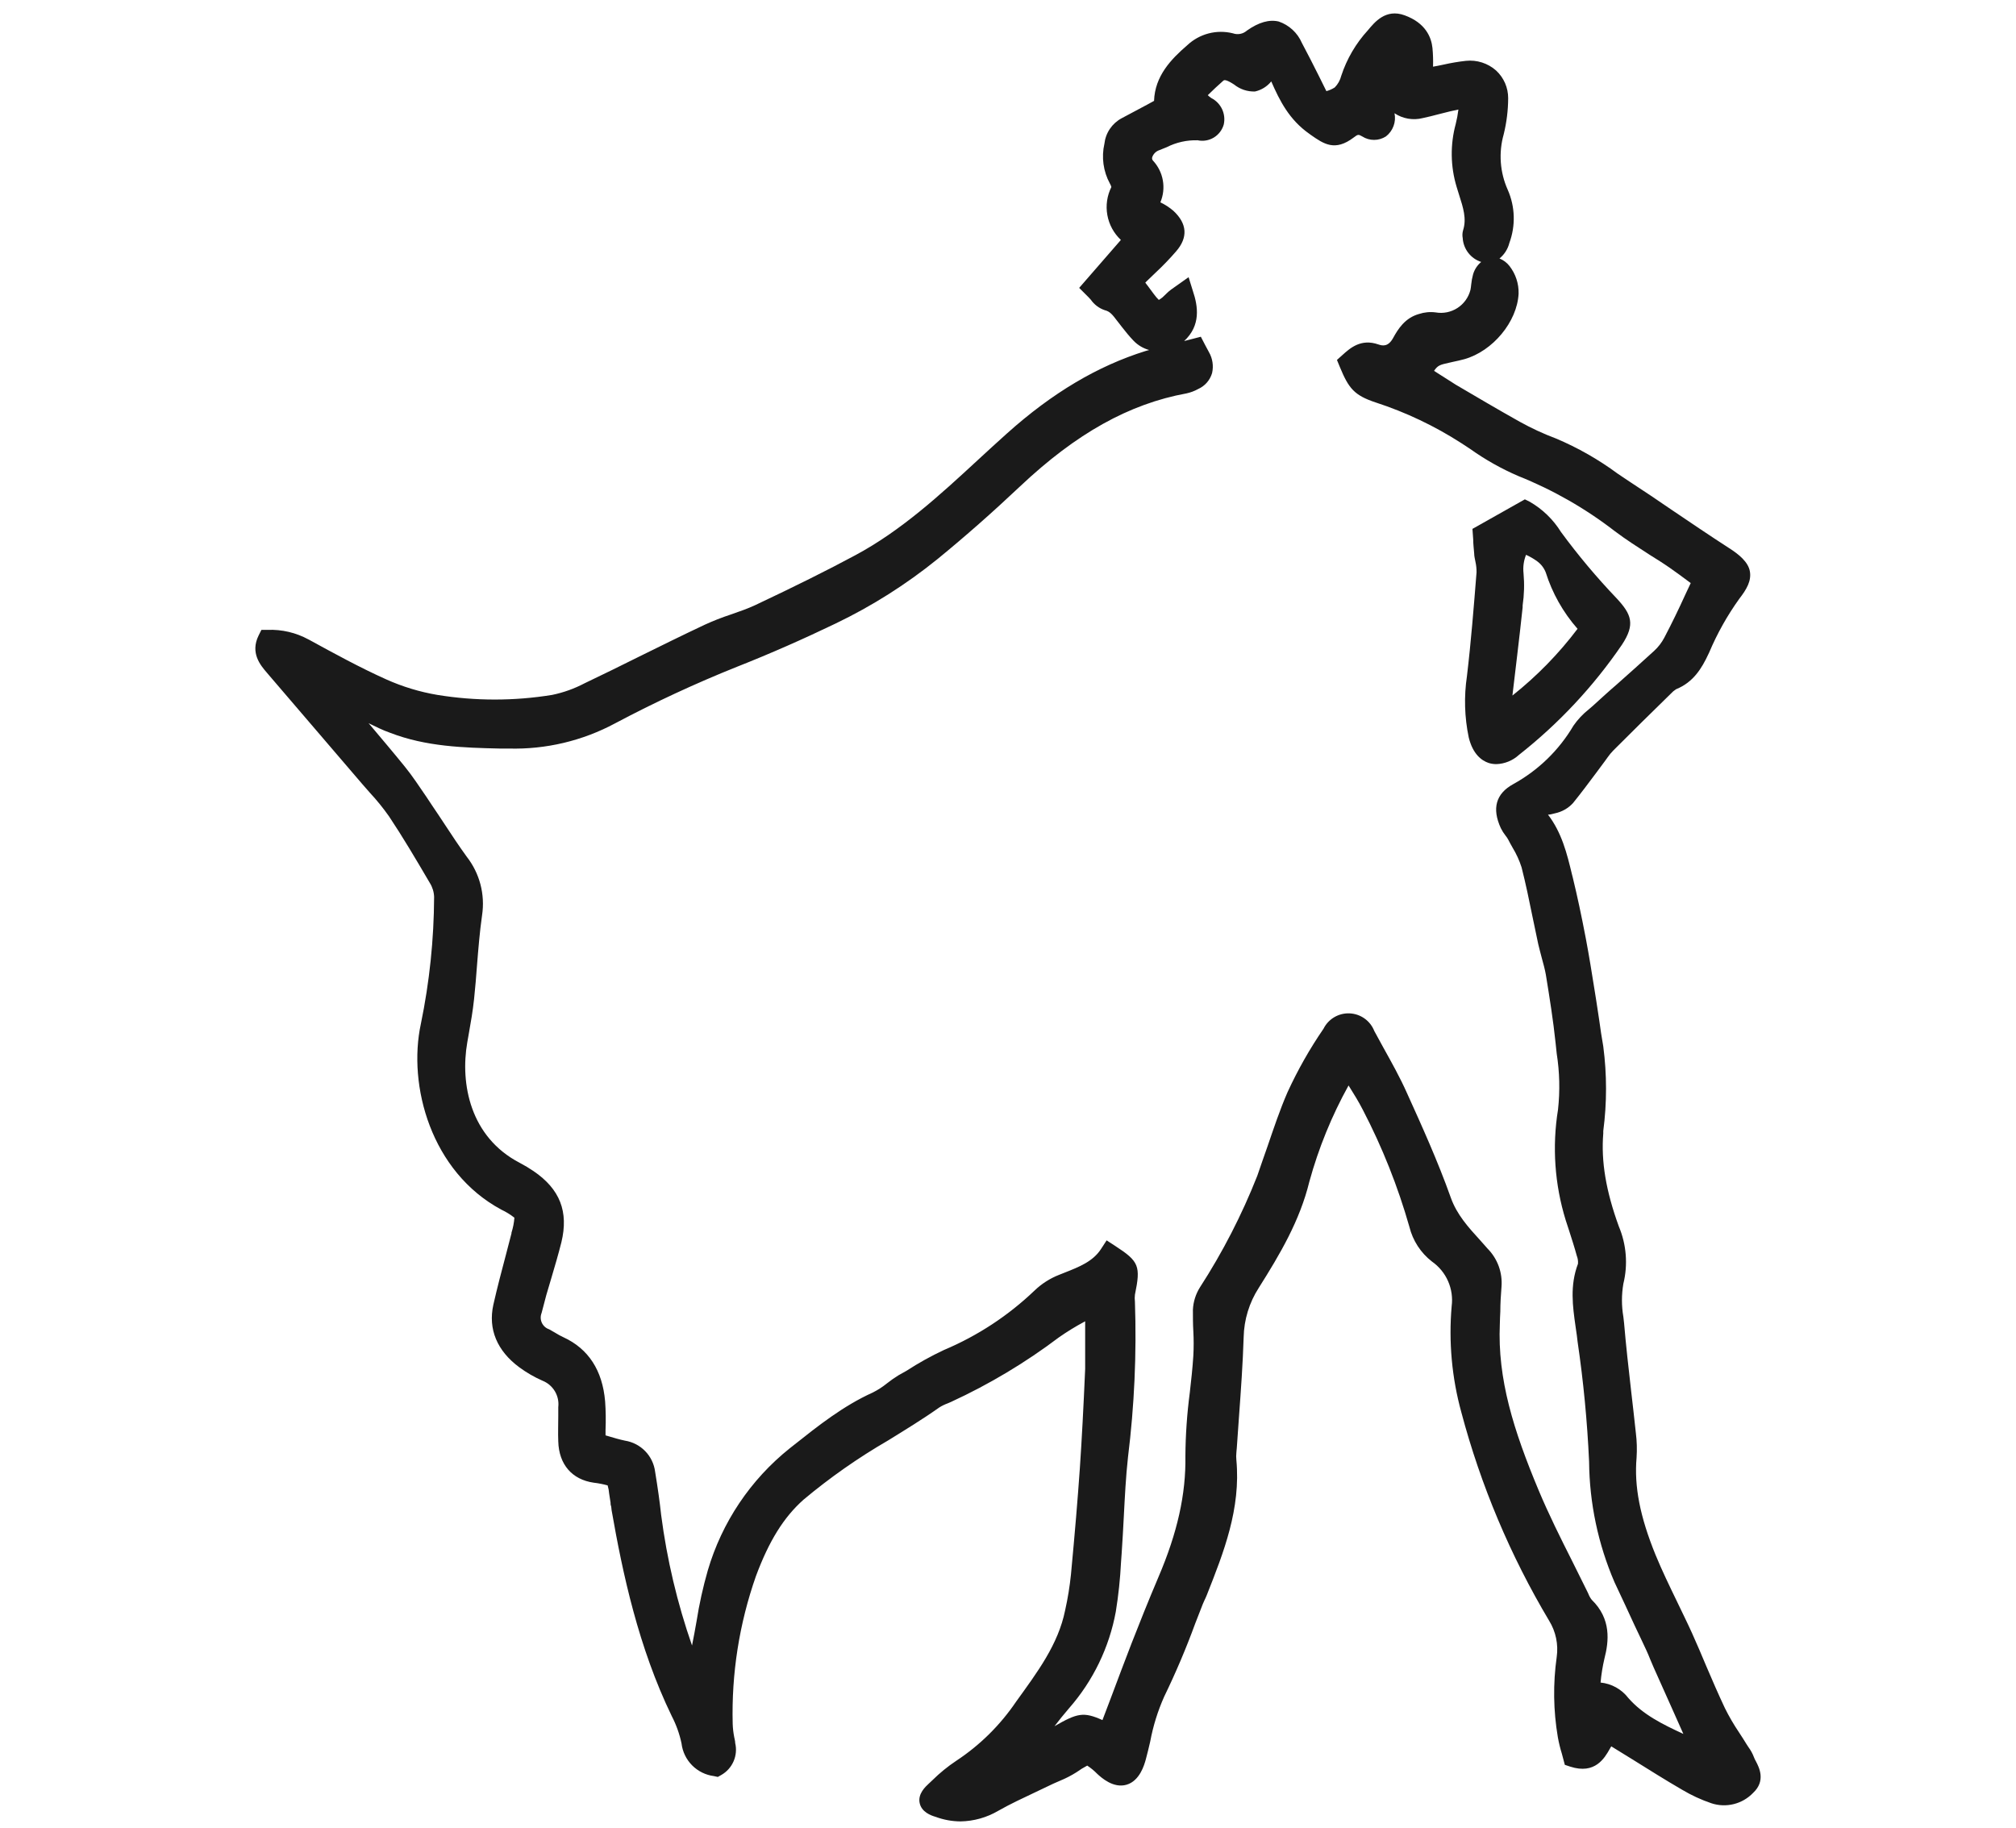 <svg width="150" height="136" viewBox="0 0 150 136" fill="none" xmlns="http://www.w3.org/2000/svg"><path d="M130.655 131.072C130.597 130.972 130.547 130.869 130.505 130.761C130.404 130.49 130.264 130.234 130.092 130.001C130.04 129.929 129.993 129.851 129.947 129.779C129.771 129.489 129.585 129.2 129.398 128.915C129.005 128.333 128.651 127.725 128.338 127.095C127.852 126.061 127.402 125.027 126.962 123.993C126.61 123.155 126.259 122.322 125.886 121.5C125.514 120.678 125.147 119.949 124.779 119.173C124.231 118.041 123.662 116.867 123.181 115.698C122.022 112.849 121.583 110.61 121.769 108.459C121.809 107.852 121.792 107.243 121.717 106.639C121.603 105.563 121.479 104.493 121.355 103.417C121.169 101.788 120.978 100.097 120.838 98.438L120.786 97.983C120.646 97.168 120.646 96.336 120.786 95.521C121.134 94.102 121.017 92.608 120.45 91.26C119.488 88.618 119.121 86.415 119.291 84.336V84.155C119.565 82.067 119.565 79.951 119.291 77.862C119.172 77.206 119.079 76.549 118.986 75.887C118.914 75.401 118.841 74.91 118.764 74.424L118.64 73.648C118.443 72.407 118.236 71.119 117.998 69.858C117.667 68.12 117.357 66.677 117.026 65.312L116.964 65.069C116.591 63.518 116.209 61.967 115.179 60.617C115.355 60.617 115.521 60.56 115.696 60.519C116.214 60.411 116.685 60.144 117.041 59.754C117.636 59.019 118.205 58.254 118.759 57.514C118.981 57.215 119.198 56.915 119.426 56.615L119.612 56.356C119.74 56.172 119.884 55.999 120.041 55.839C121.453 54.422 122.881 53.021 124.324 51.609C124.437 51.483 124.568 51.373 124.712 51.283C125.99 50.766 126.621 49.732 127.117 48.662L127.174 48.543C127.77 47.133 128.521 45.794 129.414 44.551C129.973 43.832 130.319 43.212 130.2 42.519C130.081 41.826 129.398 41.257 128.648 40.781C127.2 39.845 125.741 38.858 124.335 37.906C123.335 37.217 122.334 36.546 121.334 35.895C121.009 35.683 120.688 35.465 120.367 35.248C118.944 34.195 117.4 33.315 115.769 32.627C114.845 32.28 113.947 31.865 113.084 31.386C111.486 30.491 109.872 29.54 108.315 28.624L106.934 27.745L106.701 27.595C106.976 27.181 107.151 27.14 107.824 26.99L108.119 26.923C108.398 26.861 108.683 26.804 108.957 26.726C111.072 26.127 112.883 23.945 112.991 21.855C113.012 21.107 112.77 20.376 112.308 19.787C112.115 19.541 111.86 19.35 111.569 19.234C111.931 18.938 112.188 18.534 112.303 18.081C112.778 16.796 112.736 15.378 112.184 14.125C111.6 12.824 111.494 11.359 111.884 9.988C112.099 9.111 112.211 8.212 112.215 7.309C112.216 6.921 112.137 6.536 111.981 6.18C111.825 5.824 111.596 5.504 111.31 5.241C111.007 4.973 110.651 4.772 110.265 4.649C109.88 4.526 109.473 4.485 109.07 4.527C108.512 4.589 107.958 4.683 107.41 4.807C107.146 4.864 106.893 4.915 106.624 4.962C106.64 4.498 106.626 4.033 106.582 3.571C106.5 2.769 106.065 1.704 104.513 1.14C103.101 0.623 102.274 1.658 101.782 2.247C100.886 3.224 100.209 4.38 99.796 5.639C99.715 5.965 99.549 6.263 99.315 6.503C99.123 6.628 98.911 6.723 98.689 6.782L98.141 5.675C97.732 4.858 97.303 4.01 96.863 3.188C96.703 2.818 96.467 2.486 96.17 2.212C95.874 1.939 95.523 1.73 95.141 1.601C94.437 1.435 93.662 1.652 92.772 2.278C92.633 2.401 92.464 2.485 92.282 2.52C92.1 2.556 91.912 2.542 91.737 2.48C91.141 2.33 90.516 2.333 89.922 2.488C89.327 2.644 88.781 2.947 88.334 3.369C87.134 4.403 85.929 5.655 85.867 7.506L85.349 7.79L83.456 8.799C83.104 8.987 82.803 9.258 82.58 9.589C82.356 9.92 82.217 10.3 82.173 10.696C81.944 11.701 82.089 12.754 82.582 13.659C82.631 13.739 82.668 13.827 82.691 13.918C82.369 14.563 82.264 15.294 82.392 16.003C82.52 16.712 82.873 17.361 83.399 17.853L80.296 21.421L80.813 21.938C80.948 22.062 81.056 22.186 81.165 22.305C81.418 22.668 81.78 22.939 82.199 23.081C82.577 23.169 82.773 23.412 83.115 23.867L83.317 24.125L83.461 24.312C83.736 24.663 84.02 25.02 84.335 25.346C84.654 25.681 85.058 25.922 85.504 26.044L85.241 26.116C81.682 27.228 78.309 29.219 74.927 32.249C74.192 32.906 73.463 33.578 72.739 34.245C69.94 36.831 67.049 39.488 63.64 41.314C61.514 42.457 59.14 43.636 56.171 45.037C55.602 45.301 55.002 45.507 54.361 45.73C53.702 45.947 53.057 46.201 52.426 46.49C50.792 47.26 49.147 48.072 47.554 48.858C46.204 49.531 44.854 50.197 43.493 50.844C42.734 51.243 41.923 51.534 41.083 51.707C38.255 52.168 35.371 52.168 32.543 51.707C31.232 51.486 29.955 51.098 28.741 50.554C26.791 49.68 24.867 48.626 23.005 47.607L22.943 47.576C22.018 47.073 20.974 46.829 19.922 46.867H19.451L19.239 47.291C18.603 48.594 19.384 49.505 19.855 50.053L20.026 50.254C22.34 52.947 24.648 55.641 26.952 58.337C27.143 58.559 27.334 58.781 27.531 58.998C28.041 59.547 28.512 60.129 28.943 60.741C29.977 62.292 30.893 63.844 31.985 65.705C32.179 66.016 32.288 66.373 32.3 66.74C32.286 69.908 31.957 73.068 31.317 76.171C30.319 80.784 32.078 87.201 37.302 90.009C37.648 90.171 37.974 90.372 38.274 90.609C38.246 90.987 38.173 91.36 38.057 91.721V91.772L37.654 93.323C37.328 94.554 36.992 95.821 36.707 97.088C36.309 98.893 36.976 100.511 38.642 101.742C39.176 102.135 39.752 102.467 40.359 102.735C40.745 102.887 41.07 103.163 41.284 103.519C41.497 103.876 41.587 104.292 41.538 104.705V105.367C41.538 105.982 41.512 106.623 41.538 107.259C41.585 108.976 42.573 110.098 44.176 110.326C44.526 110.367 44.871 110.434 45.211 110.527C45.271 110.726 45.309 110.931 45.324 111.138C45.355 111.334 45.386 111.556 45.428 111.81C45.428 111.887 45.428 111.965 45.459 112.042C45.49 112.12 45.485 112.26 45.505 112.368C46.328 117.079 47.502 122.576 49.985 127.7C50.317 128.34 50.561 129.022 50.709 129.727C50.782 130.343 51.059 130.916 51.496 131.357C51.933 131.797 52.504 132.079 53.119 132.158L53.409 132.22L53.668 132.075C54.074 131.844 54.395 131.487 54.581 131.058C54.768 130.629 54.81 130.151 54.702 129.696C54.702 129.551 54.656 129.407 54.63 129.262C54.566 128.938 54.528 128.609 54.516 128.279C54.419 124.539 55.004 120.812 56.244 117.281C57.221 114.654 58.313 112.901 59.782 111.593C61.748 109.946 63.852 108.472 66.071 107.187C67.333 106.406 68.658 105.599 69.883 104.731C70.083 104.604 70.297 104.5 70.52 104.42L70.758 104.317C73.604 103.006 76.301 101.392 78.801 99.503C79.399 99.086 80.021 98.704 80.663 98.36L80.741 98.314V98.567C80.741 99.648 80.741 100.775 80.741 101.866C80.616 104.751 80.492 107.094 80.347 109.235C80.187 111.551 79.975 114.069 79.685 117.151C79.593 118.049 79.448 118.94 79.251 119.82C78.734 122.374 77.182 124.427 75.599 126.625C74.42 128.365 72.911 129.857 71.156 131.015C70.518 131.439 69.922 131.924 69.377 132.463L69.113 132.711C68.865 132.938 68.285 133.471 68.425 134.154C68.564 134.836 69.268 135.09 69.609 135.188C70.203 135.41 70.832 135.525 71.466 135.529C72.453 135.513 73.419 135.242 74.27 134.743C75.175 134.226 76.142 133.781 77.078 133.337L78.361 132.726L78.879 132.499C79.307 132.324 79.719 132.111 80.109 131.863C80.359 131.682 80.622 131.519 80.896 131.377C81.168 131.556 81.419 131.764 81.646 131.997C81.941 132.266 82.835 133.088 83.823 132.799C84.811 132.509 85.148 131.304 85.256 130.906C85.365 130.508 85.479 130.027 85.582 129.582C85.796 128.436 86.143 127.318 86.617 126.252C87.481 124.473 88.255 122.65 88.934 120.792C89.12 120.311 89.301 119.835 89.493 119.359C89.529 119.271 89.57 119.178 89.611 119.09C89.653 119.003 89.73 118.847 89.777 118.723L89.808 118.646C91.049 115.507 92.332 112.265 91.991 108.624C91.973 108.453 91.973 108.279 91.991 108.107C91.991 107.994 92.017 107.88 92.022 107.761C92.074 106.954 92.136 106.148 92.192 105.341C92.332 103.428 92.472 101.452 92.534 99.498C92.562 98.195 92.95 96.926 93.656 95.831C95.239 93.323 96.713 90.831 97.422 87.925C98.106 85.432 99.085 83.029 100.339 80.768C100.732 81.394 101.1 81.989 101.405 82.588C102.849 85.364 104.008 88.278 104.865 91.286C105.118 92.313 105.71 93.224 106.546 93.872C107.071 94.239 107.485 94.743 107.743 95.329C108.001 95.916 108.094 96.561 108.01 97.197C107.781 99.847 108.024 102.517 108.729 105.082C110.177 110.531 112.376 115.752 115.262 120.595C115.761 121.403 115.96 122.36 115.826 123.3C115.547 125.276 115.575 127.284 115.909 129.251C115.983 129.669 116.083 130.082 116.209 130.487C116.25 130.637 116.291 130.777 116.322 130.911L116.431 131.32L116.834 131.454C118.681 132.054 119.39 130.813 119.767 130.146C119.803 130.079 119.845 130.012 119.886 129.944L121.438 130.901C122.653 131.656 123.91 132.452 125.162 133.176C125.849 133.585 126.577 133.922 127.335 134.179C127.872 134.357 128.448 134.378 128.998 134.242C129.547 134.106 130.046 133.817 130.438 133.409C131.405 132.509 130.878 131.501 130.655 131.072ZM121.159 126.351C120.911 126.027 120.6 125.758 120.244 125.559C119.888 125.361 119.495 125.238 119.09 125.197C119.144 124.595 119.241 123.997 119.379 123.408C119.71 122.121 119.897 120.461 118.428 119.034C118.326 118.902 118.244 118.755 118.184 118.599L118.096 118.413C117.724 117.653 117.352 116.903 116.974 116.153C116.11 114.442 115.226 112.668 114.481 110.889C112.619 106.437 111.414 102.616 111.595 98.515C111.595 98.205 111.62 97.895 111.631 97.584C111.631 96.974 111.672 96.349 111.719 95.743C111.76 95.225 111.689 94.703 111.511 94.214C111.332 93.725 111.05 93.28 110.684 92.91C110.508 92.713 110.333 92.517 110.167 92.326C109.257 91.328 108.398 90.386 107.948 89.12C106.981 86.4 105.76 83.706 104.684 81.332C104.167 80.168 103.531 79.036 102.925 77.945L102.253 76.714C102.107 76.342 101.856 76.02 101.531 75.788C101.206 75.555 100.82 75.422 100.421 75.404C100.021 75.386 99.625 75.484 99.28 75.686C98.935 75.888 98.656 76.186 98.477 76.544C97.451 78.04 96.555 79.621 95.798 81.27C95.219 82.599 94.763 83.98 94.303 85.319C94.055 86.043 93.786 86.772 93.548 87.491C92.402 90.395 90.971 93.179 89.275 95.8C88.966 96.296 88.788 96.862 88.758 97.445C88.758 97.988 88.758 98.531 88.789 99.048C88.823 99.661 88.823 100.275 88.789 100.889C88.732 101.799 88.629 102.729 88.525 103.634C88.32 105.191 88.211 106.759 88.199 108.33C88.246 111.184 87.605 114.049 86.192 117.353C85.437 119.127 84.723 120.921 84.191 122.286C83.658 123.651 83.156 125.016 82.639 126.382C82.437 126.899 82.23 127.457 82.028 127.99C80.611 127.354 80.151 127.473 78.46 128.445C78.796 128.005 79.153 127.561 79.541 127.111C81.33 125.072 82.533 122.586 83.022 119.918C83.219 118.699 83.349 117.47 83.41 116.236L83.461 115.523C83.523 114.628 83.57 113.733 83.617 112.839C83.694 111.386 83.766 109.886 83.927 108.433C84.403 104.593 84.576 100.722 84.444 96.855C84.422 96.684 84.422 96.51 84.444 96.338C84.884 94.203 84.749 93.861 82.991 92.719L82.339 92.294L81.915 92.946C81.32 93.861 80.306 94.265 79.23 94.689L78.816 94.854C78.126 95.122 77.497 95.524 76.965 96.038C75.01 97.904 72.731 99.399 70.24 100.449C69.275 100.901 68.341 101.419 67.447 102L66.847 102.337C66.546 102.523 66.256 102.727 65.978 102.947C65.659 103.206 65.312 103.429 64.944 103.614C62.735 104.612 60.878 106.091 59.078 107.518L58.757 107.771C55.843 110.101 53.715 113.271 52.664 116.851C52.306 118.096 52.026 119.362 51.826 120.642C51.718 121.242 51.614 121.841 51.49 122.441C50.392 119.292 49.623 116.038 49.193 112.73C49.09 111.763 48.94 110.708 48.743 109.503C48.669 108.928 48.41 108.392 48.005 107.977C47.6 107.561 47.072 107.287 46.498 107.197C46.1 107.114 45.697 106.996 45.231 106.856L45.055 106.804C45.055 106.665 45.055 106.525 45.055 106.391C45.084 105.686 45.074 104.979 45.024 104.276C44.828 101.969 43.783 100.361 41.921 99.503C41.708 99.405 41.503 99.292 41.305 99.167L40.861 98.913C40.741 98.874 40.632 98.81 40.538 98.727C40.445 98.643 40.369 98.541 40.316 98.427C40.264 98.314 40.234 98.19 40.231 98.065C40.228 97.939 40.25 97.815 40.297 97.698L40.41 97.269C40.488 96.964 40.566 96.664 40.648 96.364C40.773 95.93 40.902 95.501 41.031 95.071C41.285 94.213 41.548 93.323 41.771 92.434C42.319 90.159 41.662 88.478 39.702 87.144C39.369 86.917 39.024 86.71 38.667 86.524C34.979 84.605 34.234 80.639 34.767 77.567L34.881 76.916C35.031 76.078 35.181 75.215 35.274 74.331C35.367 73.446 35.429 72.676 35.491 71.843C35.59 70.607 35.693 69.33 35.869 68.099C35.985 67.334 35.943 66.553 35.747 65.805C35.55 65.056 35.203 64.355 34.726 63.745C34.162 62.97 33.624 62.153 33.107 61.367C32.791 60.886 32.476 60.41 32.155 59.94L31.726 59.293C31.209 58.544 30.691 57.742 30.112 57.034C29.274 55.999 28.395 54.965 27.526 53.931C27.49 53.895 27.459 53.853 27.422 53.812C27.94 54.06 28.457 54.329 29.026 54.526C31.7 55.56 34.493 55.637 37.193 55.699H37.855C40.612 55.773 43.34 55.126 45.769 53.822C48.711 52.26 51.734 50.857 54.826 49.618C57.304 48.641 59.776 47.55 62.182 46.392C64.889 45.091 67.436 43.479 69.77 41.588C71.808 39.923 73.871 38.103 75.904 36.184C80.079 32.249 84.015 30.051 88.287 29.271C88.59 29.204 88.88 29.095 89.151 28.945C89.4 28.834 89.621 28.67 89.8 28.465C89.979 28.259 90.11 28.017 90.186 27.756C90.306 27.227 90.222 26.674 89.953 26.204C89.865 26.034 89.772 25.868 89.689 25.713L89.348 25.056L88.753 25.211L88.106 25.377C89.358 24.218 89.141 22.791 88.758 21.659L88.437 20.625L87.356 21.39C87.201 21.499 87.082 21.581 86.974 21.674C86.865 21.767 86.792 21.845 86.699 21.933C86.634 22.002 86.565 22.068 86.492 22.129C86.407 22.198 86.318 22.26 86.223 22.316C86.158 22.253 86.096 22.188 86.037 22.119C85.758 21.778 85.52 21.416 85.215 21.033L85.308 20.935L85.954 20.314C86.5 19.806 87.018 19.27 87.506 18.706C88.406 17.672 88.334 16.638 87.305 15.686C87.012 15.434 86.686 15.222 86.337 15.056C86.555 14.54 86.618 13.974 86.521 13.423C86.424 12.873 86.17 12.362 85.789 11.953C85.757 11.919 85.734 11.877 85.724 11.832C85.714 11.786 85.717 11.739 85.732 11.694C85.773 11.575 85.841 11.466 85.931 11.376C86.02 11.286 86.129 11.219 86.249 11.177L86.803 10.955C87.516 10.592 88.31 10.415 89.11 10.438C89.523 10.526 89.954 10.453 90.316 10.234C90.677 10.014 90.941 9.666 91.055 9.259C91.139 8.874 91.094 8.473 90.926 8.117C90.757 7.761 90.475 7.472 90.124 7.294C90.031 7.232 89.944 7.161 89.865 7.082C90.258 6.699 90.636 6.337 91.018 6.006C91.06 5.97 91.132 5.908 91.468 6.079C91.587 6.141 91.706 6.213 91.825 6.291C92.264 6.643 92.814 6.827 93.377 6.808C93.853 6.701 94.28 6.437 94.587 6.058C95.208 7.475 95.912 8.902 97.427 9.962L97.525 10.034C98.493 10.712 99.325 11.291 100.722 10.231C101.048 9.978 101.079 9.998 101.358 10.153C101.621 10.321 101.926 10.41 102.238 10.41C102.549 10.41 102.854 10.321 103.117 10.153C103.375 9.955 103.572 9.687 103.685 9.382C103.799 9.076 103.824 8.745 103.758 8.426C104.063 8.63 104.407 8.767 104.767 8.829C105.128 8.891 105.498 8.878 105.853 8.788C106.251 8.706 106.65 8.602 107.043 8.499C107.332 8.426 107.617 8.349 107.907 8.282L108.512 8.152C108.468 8.511 108.402 8.867 108.315 9.217C107.895 10.758 107.918 12.385 108.382 13.913C108.439 14.114 108.501 14.311 108.564 14.502C108.869 15.454 109.133 16.271 108.864 17.124C108.806 17.317 108.795 17.521 108.833 17.719C108.858 18.118 109.003 18.5 109.248 18.816C109.494 19.133 109.828 19.368 110.208 19.492C109.918 19.733 109.707 20.056 109.603 20.418C109.535 20.665 109.489 20.918 109.464 21.173C109.453 21.308 109.434 21.443 109.407 21.576C109.265 22.129 108.92 22.608 108.441 22.918C107.961 23.228 107.383 23.345 106.82 23.246C106.401 23.191 105.975 23.232 105.574 23.365C104.539 23.655 104.022 24.482 103.655 25.149C103.288 25.816 102.874 25.739 102.558 25.63C101.255 25.175 100.448 25.909 99.884 26.416L99.475 26.783L99.688 27.3C100.35 28.903 100.758 29.415 102.362 29.948C104.605 30.678 106.745 31.695 108.729 32.973L109.391 33.407C110.511 34.205 111.712 34.881 112.976 35.424C115.546 36.452 117.96 37.832 120.15 39.525C120.993 40.161 121.883 40.724 122.736 41.278C123.253 41.598 123.771 41.924 124.252 42.26C124.733 42.596 125.214 42.948 125.674 43.294L125.798 43.387C125.674 43.656 125.55 43.92 125.426 44.178C124.909 45.316 124.391 46.386 123.833 47.447C123.637 47.819 123.378 48.155 123.067 48.439C122.157 49.272 121.236 50.094 120.31 50.916C119.705 51.433 119.095 51.997 118.49 52.545L118.2 52.793C117.767 53.137 117.387 53.543 117.072 53.998C116 55.818 114.458 57.316 112.608 58.337C111.305 59.045 110.989 60.147 111.667 61.62C111.766 61.82 111.886 62.009 112.024 62.184C112.094 62.269 112.156 62.361 112.21 62.458C112.314 62.665 112.427 62.866 112.541 63.068C112.823 63.531 113.049 64.026 113.214 64.542C113.524 65.757 113.783 67.019 114.031 68.239C114.171 68.906 114.305 69.573 114.45 70.24C114.527 70.576 114.621 70.912 114.714 71.274C114.833 71.709 114.946 72.117 115.019 72.526C115.298 74.243 115.567 75.918 115.743 77.604C115.769 77.862 115.795 78.121 115.826 78.39C116.044 79.77 116.077 81.174 115.924 82.563C115.478 85.316 115.674 88.135 116.498 90.8L116.746 91.56C116.943 92.175 117.15 92.812 117.321 93.442C117.396 93.631 117.426 93.835 117.409 94.037C116.798 95.65 117.015 97.197 117.227 98.691C117.259 98.924 117.295 99.151 117.326 99.379L117.378 99.818C117.814 102.782 118.101 105.766 118.236 108.759C118.263 111.843 118.905 114.892 120.124 117.725C120.641 118.827 121.159 119.928 121.645 120.993C121.929 121.593 122.219 122.193 122.498 122.798C122.602 123.02 122.695 123.248 122.788 123.481C122.881 123.713 122.953 123.879 123.041 124.075L124.314 126.919L125.25 129.019C123.693 128.3 122.245 127.586 121.159 126.351Z" fill="#1A1A1A"/><path d="M113.017 56.17C115.976 53.843 118.561 51.078 120.683 47.969C121.686 46.449 121.391 45.709 120.284 44.52C118.8 42.966 117.418 41.318 116.146 39.587C115.57 38.657 114.772 37.884 113.824 37.337L113.457 37.156L109.557 39.354L109.614 40.15C109.614 40.45 109.655 40.812 109.686 41.184C109.686 41.391 109.743 41.593 109.779 41.795C109.837 42.053 109.865 42.316 109.862 42.581C109.66 45.12 109.453 47.752 109.148 50.306C108.921 51.826 108.966 53.374 109.282 54.877C109.593 56.139 110.255 56.599 110.757 56.77C110.944 56.829 111.139 56.858 111.336 56.858C111.961 56.837 112.557 56.593 113.017 56.17ZM112.888 48.75C113.027 47.565 113.167 46.381 113.291 45.192V45.052C113.407 44.26 113.43 43.456 113.358 42.658C113.307 42.191 113.371 41.719 113.545 41.283C113.836 41.415 114.113 41.576 114.372 41.764C114.658 41.972 114.878 42.257 115.008 42.586C115.497 44.137 116.304 45.569 117.377 46.79C115.979 48.643 114.35 50.311 112.531 51.754C112.655 50.751 112.774 49.753 112.888 48.75Z" fill="#1A1A1A"/></svg>